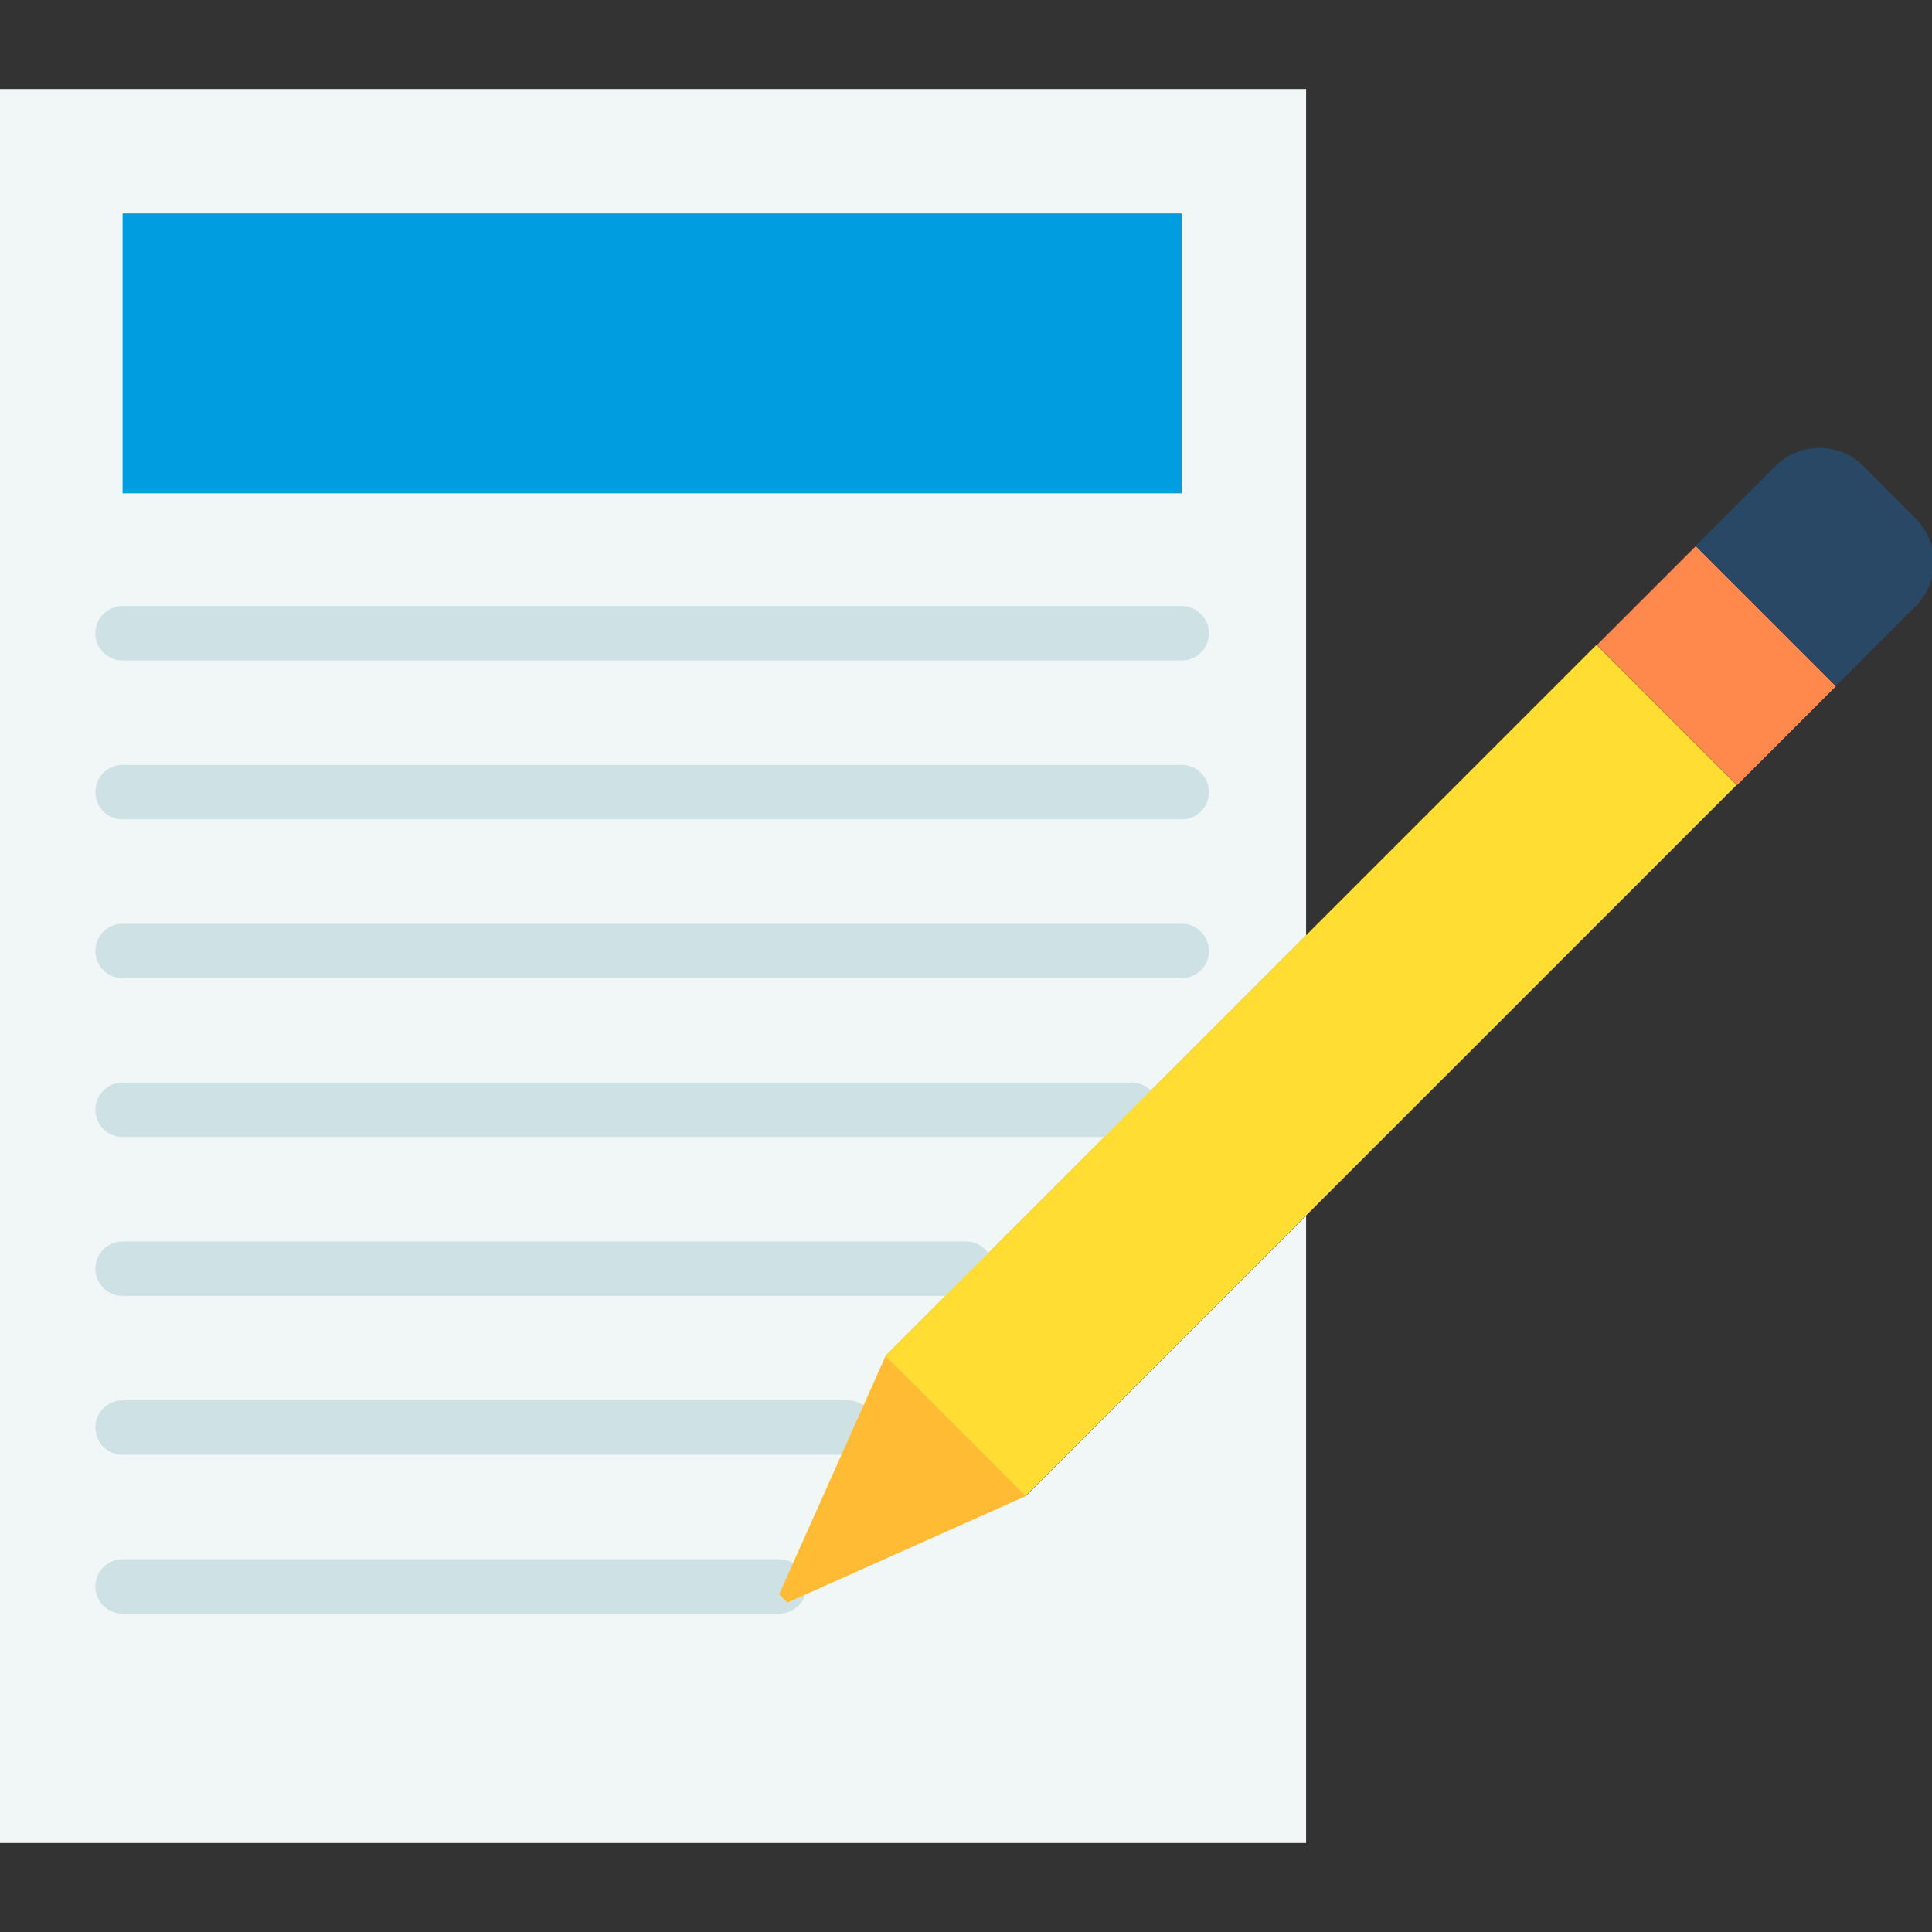 <?xml version="1.0" encoding="UTF-8"?> <svg xmlns="http://www.w3.org/2000/svg" xmlns:xlink="http://www.w3.org/1999/xlink" xmlns:svgjs="http://svgjs.com/svgjs" width="512" height="512" x="0" y="0" viewBox="0 0 128 128" style="enable-background:new 0 0 512 512" xml:space="preserve" class=""><rect x="0" y="0" width="128" height="128" fill="#333333" stroke="none"/> <g transform="matrix(1.03,0,0,1.03,-1.92,-1.92)"> <g xmlns="http://www.w3.org/2000/svg"> <path d="m67.847 98.094-9.016-9.015 27.044-27.044v-54.443h-84.125v112.816h84.125v-40.342z" fill="#f1f6f7" data-original="#f1f6f7" class=""></path> <g fill="#cee1e4"> <path d="m77.875 44.346h-68.125a1.75 1.75 0 0 1 0-3.5h68.125a1.75 1.75 0 0 1 0 3.5z" fill="#cee1e4" data-original="#cee1e4" class=""></path> <path d="m77.875 54.565h-68.125a1.75 1.75 0 0 1 0-3.5h68.125a1.75 1.75 0 0 1 0 3.5z" fill="#cee1e4" data-original="#cee1e4" class=""></path> <path d="m77.875 64.783h-68.125a1.75 1.75 0 0 1 0-3.5h68.125a1.75 1.75 0 0 1 0 3.5z" fill="#cee1e4" data-original="#cee1e4" class=""></path> <path d="m74.658 75h-64.908a1.75 1.75 0 0 1 0-3.5h64.908a1.75 1.75 0 0 1 0 3.5z" fill="#cee1e4" data-original="#cee1e4" class=""></path> <path d="m64 85.221h-54.25a1.75 1.75 0 0 1 0-3.5h54.25a1.75 1.75 0 0 1 0 3.5z" fill="#cee1e4" data-original="#cee1e4" class=""></path> <path d="m56.394 95.44h-46.644a1.75 1.75 0 0 1 0-3.5h46.644a1.75 1.75 0 1 1 0 3.5z" fill="#cee1e4" data-original="#cee1e4" class=""></path> <path d="m51.981 105.658h-42.231a1.75 1.75 0 0 1 0-3.5h42.231a1.75 1.75 0 1 1 0 3.5z" fill="#cee1e4" data-original="#cee1e4" class=""></path> </g> <path d="m51.981 104.414.531.53 15.335-6.85-9.016-9.015z" fill="#ffbb33" data-original="#ffbb33"></path> <path d="m105.887 40.164h12.75v9h-12.75z" fill="#ff884d" transform="matrix(-.707 -.707 .707 -.707 160.061 155.627)" data-original="#ff884d" class=""></path> <path d="m125.078 40.863a4 4 0 0 0 0-5.657l-3.358-3.359a4 4 0 0 0 -5.657 0l-5.127 5.127 9.016 9.015z" fill="#284866" data-original="#284866"></path> <path d="m53.866 64.341h64.687v12.75h-64.687z" fill="#ffdd33" transform="matrix(.707 -.707 .707 .707 -24.754 81.672)" data-original="#ffdd33" class=""></path> <path d="m9.75 15.592h68.125v18.003h-68.125z" fill="#009de0" data-original="#2ee66b" class=""></path> </g> </g> </svg> 
